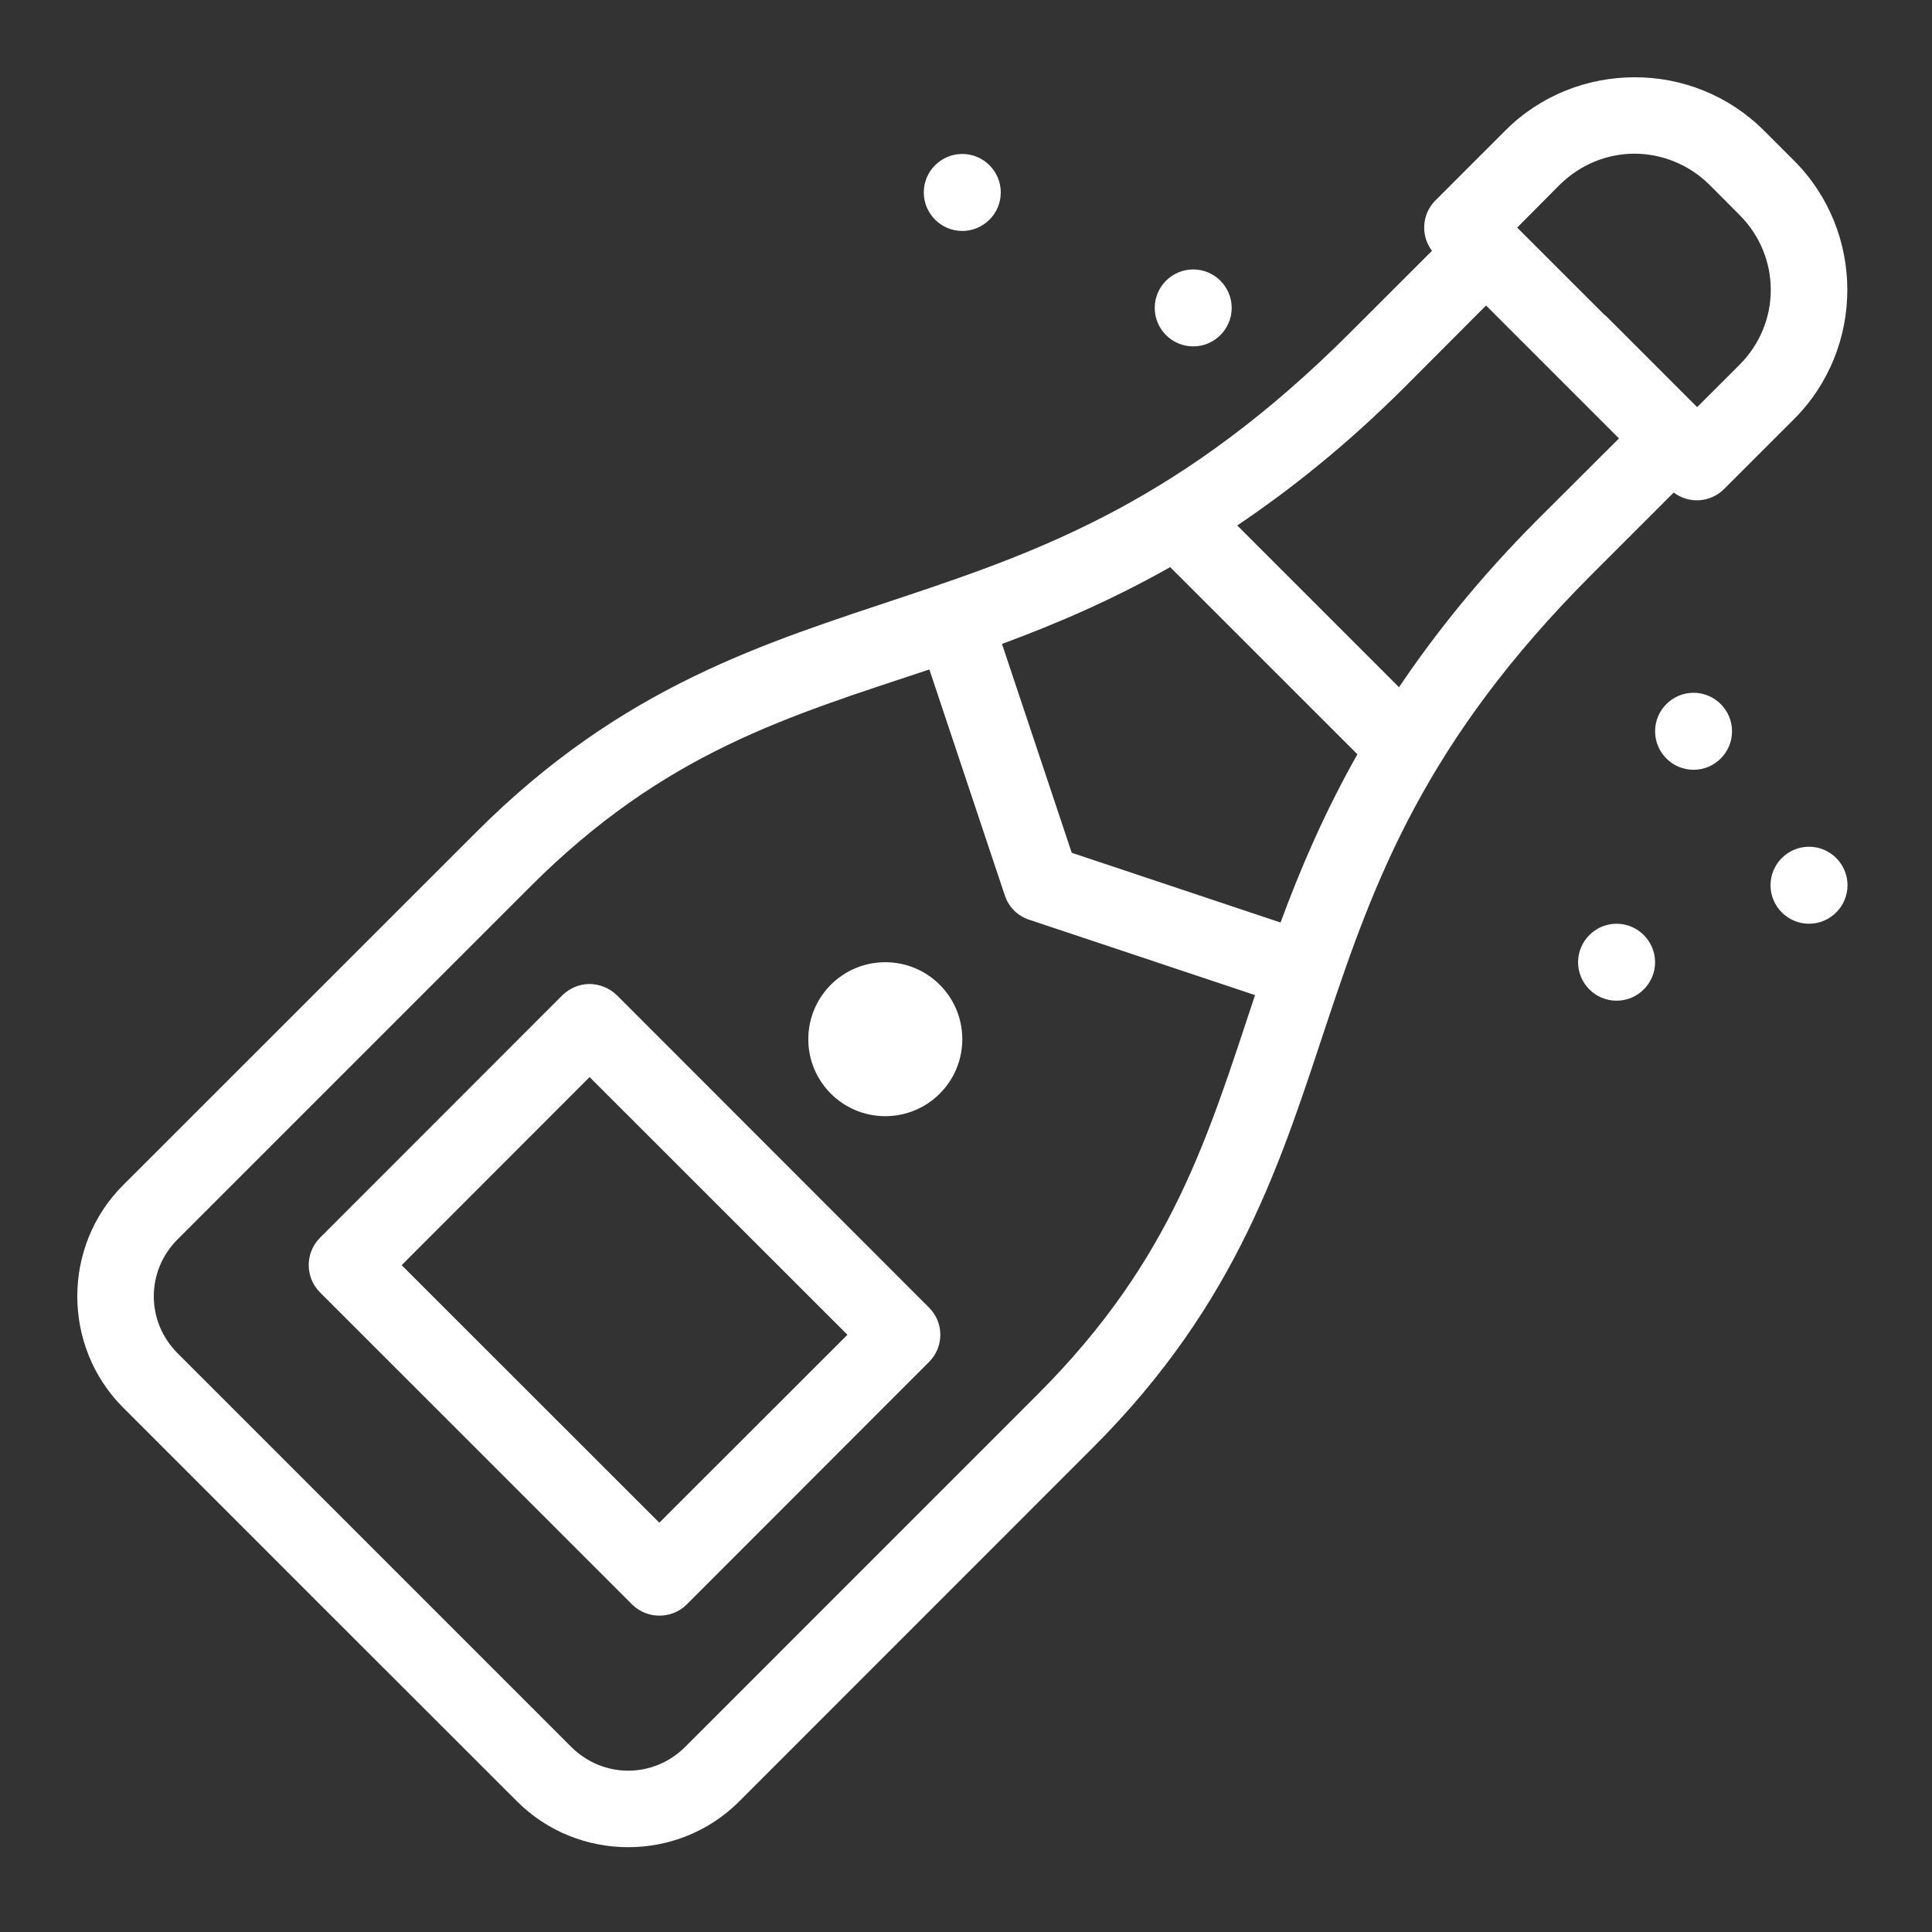 <svg width="48" height="48" viewBox="0 0 48 48" fill="none" xmlns="http://www.w3.org/2000/svg">
<rect x="0" y="0" width="48" height="48" fill="#333333" stroke="none"/>
<path fill-rule="evenodd" clip-rule="evenodd" d="M14.648 26.76L21.054 33.162L16.381 37.831L9.979 31.433L14.648 26.76ZM14.636 24.447C14.386 24.451 14.15 24.553 13.972 24.727L7.95 30.752C7.577 31.126 7.577 31.735 7.95 32.109L15.705 39.863C16.078 40.233 16.687 40.233 17.061 39.863L23.081 33.838C23.456 33.464 23.456 32.859 23.081 32.486L15.327 24.727C15.145 24.549 14.894 24.447 14.636 24.447ZM21.994 23.906C20.938 23.906 20.082 24.761 20.082 25.819C20.082 26.876 20.938 27.731 21.994 27.731C23.052 27.731 23.908 26.876 23.908 25.819C23.908 24.761 23.052 23.906 21.994 23.906ZM40.163 22.95C39.636 22.95 39.207 23.38 39.207 23.906C39.207 24.433 39.636 24.862 40.163 24.862C40.69 24.862 41.12 24.433 41.12 23.906C41.12 23.38 40.69 22.95 40.163 22.95ZM44.945 21.037C44.418 21.037 43.988 21.466 43.988 21.993C43.988 22.52 44.418 22.95 44.945 22.95C45.47 22.95 45.901 22.52 45.901 21.993C45.901 21.466 45.47 21.037 44.945 21.037ZM42.076 17.212C41.549 17.212 41.12 17.642 41.12 18.169C41.12 18.696 41.549 19.125 42.076 19.125C42.602 19.125 43.032 18.696 43.032 18.169C43.032 17.642 42.602 17.212 42.076 17.212ZM23.089 16.63L24.965 22.248C25.058 22.532 25.282 22.756 25.566 22.849L31.184 24.724C31.18 24.724 31.18 24.727 31.18 24.727C30.011 28.239 29.129 31.291 25.789 34.634L17.02 43.404C16.231 44.188 14.985 44.188 14.195 43.404L4.409 33.618C3.625 32.83 3.625 31.582 4.409 30.794L13.18 22.023C16.523 18.684 19.574 17.802 23.085 16.634C23.085 16.634 23.089 16.634 23.089 16.63ZM29.073 14.09L33.724 18.74C32.906 20.189 32.308 21.582 31.815 22.92L26.627 21.187L24.894 15.998C26.23 15.506 27.624 14.908 29.073 14.09ZM36.921 7.59L40.223 10.892L38.194 12.916C36.76 14.355 35.663 15.733 34.758 17.074L30.739 13.055C32.08 12.151 33.459 11.053 34.897 9.619L36.921 7.59ZM29.645 6.694C29.118 6.694 28.689 7.123 28.689 7.65C28.689 8.177 29.118 8.606 29.645 8.606C30.172 8.606 30.601 8.177 30.601 7.65C30.601 7.123 30.172 6.694 29.645 6.694ZM23.908 3.825C23.381 3.825 22.951 4.254 22.951 4.781C22.951 5.308 23.381 5.738 23.908 5.738C24.434 5.738 24.864 5.308 24.864 4.781C24.864 4.254 24.434 3.825 23.908 3.825ZM40.612 3.818C41.284 3.821 41.956 4.08 42.475 4.594L43.219 5.341C44.253 6.376 44.253 8.027 43.219 9.062L42.165 10.115L39.932 7.881C39.906 7.855 39.875 7.829 39.846 7.806L37.694 5.655L38.747 4.594C39.267 4.08 39.94 3.818 40.612 3.818ZM40.612 1.92C39.446 1.92 38.281 2.36 37.399 3.243L35.663 4.979C35.326 5.315 35.289 5.85 35.577 6.231L33.545 8.262C29.402 12.405 25.947 13.659 22.476 14.818C19.011 15.976 15.468 17.033 11.831 20.675L3.058 29.445C1.541 30.962 1.541 33.45 3.058 34.97L7.95 39.863L12.844 44.753C14.363 46.273 16.852 46.273 18.368 44.753L27.138 35.981C30.78 32.344 31.837 28.803 32.991 25.337C34.149 21.867 35.405 18.412 39.55 14.269L41.583 12.237C41.963 12.525 42.498 12.487 42.833 12.151L44.571 10.414C46.338 8.647 46.338 5.757 44.571 3.989L43.824 3.243C42.939 2.36 41.777 1.917 40.612 1.92Z" fill="white"/>
</svg>
